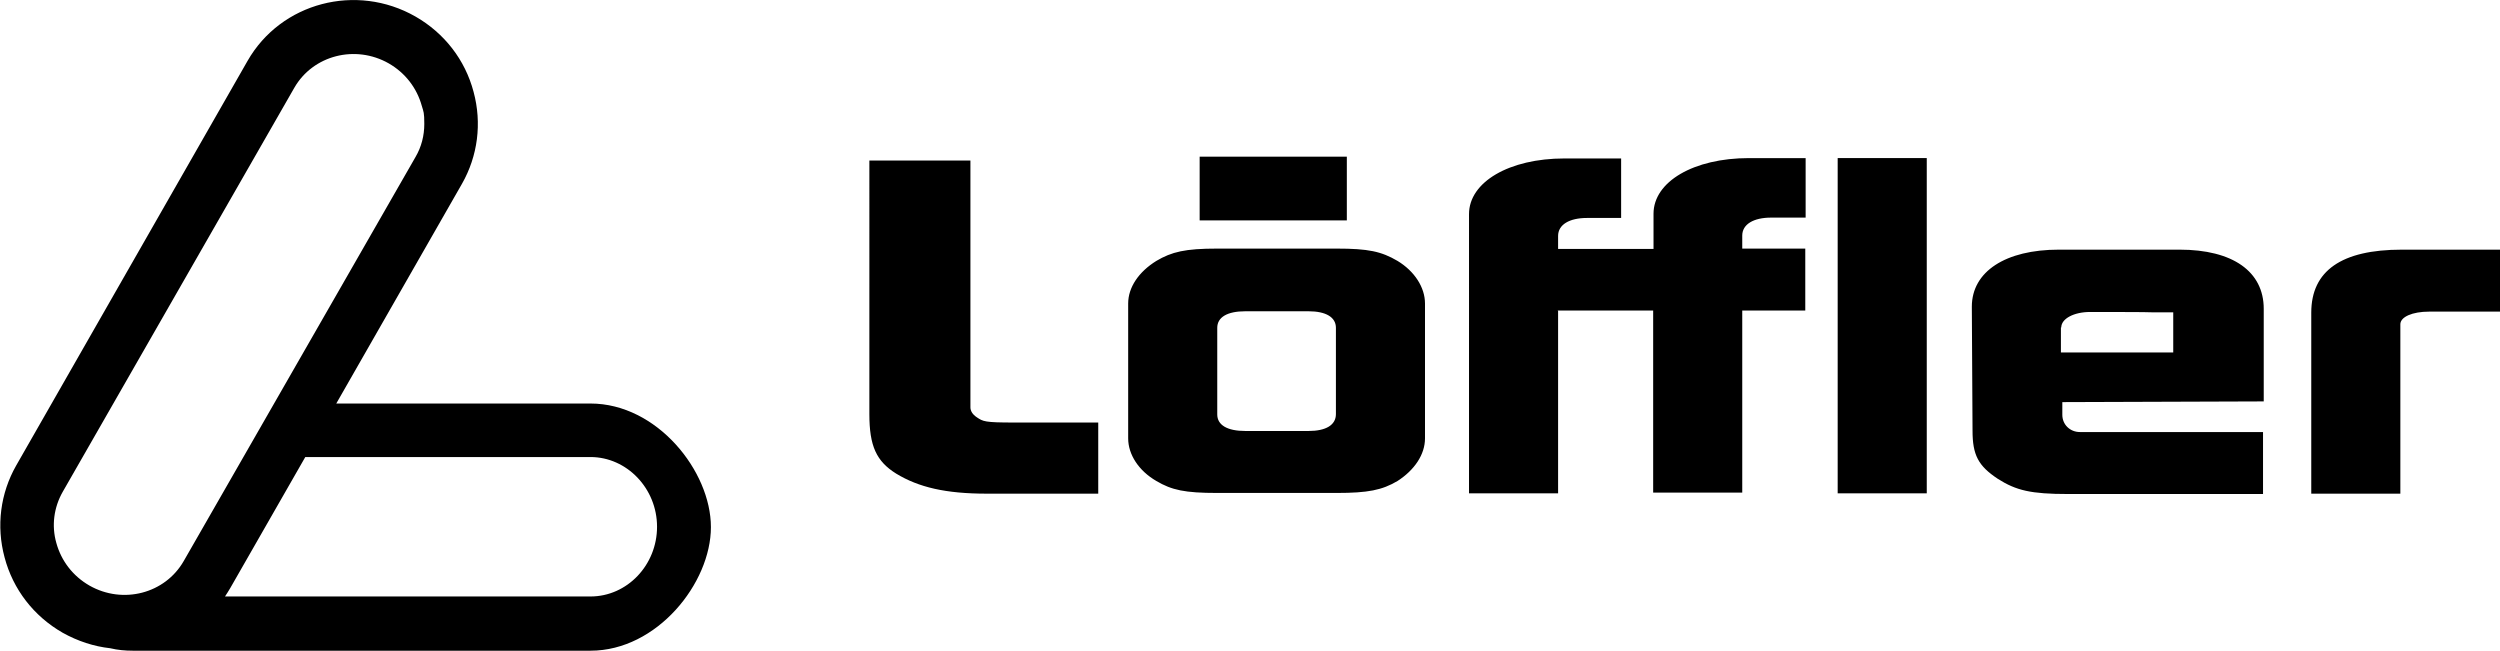<?xml version="1.0" encoding="UTF-8"?>
<svg id="Ebene_1" data-name="Ebene 1" xmlns="http://www.w3.org/2000/svg" version="1.1" viewBox="0 0 710 184.8">
  <path d="M17.8,139.7c-2.5,4.4-3.2,9.6-1.8,14.5,1.4,5.1,4.7,9.4,9.4,12.1,9.5,5.4,21.5,2.3,26.8-7L118,44.6c1.7-2.9,2.5-6.1,2.5-9.4s-.2-3.4-.7-5.1c-1.4-5.1-4.7-9.4-9.4-12.1-9.5-5.4-21.5-2.3-26.8,6.9L17.8,139.7ZM167.7,129.8h-81l-21.3,37.2c-.5.8-1,1.7-1.5,2.4h103.8c10.4,0,18.9-8.9,18.9-19.8s-8.6-19.8-18.9-19.8M17.8,179.7c-8.2-4.7-14.1-12.3-16.5-21.4-2.4-8.9-1.2-18.2,3.3-26.1L70.3,17.3C79.8.7,101.2-4.9,118,4.7c8.2,4.7,14.1,12.3,16.5,21.4,2.4,8.9,1.2,18.2-3.3,26.1l-35.7,62.4h72.2c18.9,0,34.2,19.2,34.2,35.1s-15.3,35.1-34.2,35.1H37.7c-2.2,0-4.3-.2-6.4-.7-4.6-.5-9.2-2-13.5-4.4" style="fill: #000; stroke-width: 0px;"/>
  <path d="M254.5,134.5c-5.6-3.5-7.6-7.8-7.6-16.9V45.6h28.7v70.1c0,1,.6,2,1.8,2.8,1.8,1.2,2.2,1.5,10.6,1.5h23.9v20.2h-31.7c-11.6,0-19.3-1.8-25.7-5.7M328.4,136.6c-5-2.9-8-7.5-8-12.1v-38.3c0-4.6,3-9,8-12.1,4.4-2.6,8.2-3.5,17.3-3.5h33.9c9,0,12.7.8,17.3,3.5,4.8,2.9,7.8,7.5,7.8,12.1v38.3c0,4.6-3,9-7.8,12.1-4.4,2.6-8.4,3.4-17.3,3.4h-33.9c-9.2,0-12.9-.8-17.3-3.4M345.7,93v24.7c0,3,2.8,4.7,8,4.7h17.9c5,0,7.8-1.7,7.8-4.8v-24.5c0-3-2.8-4.7-7.8-4.7h-17.9c-5.2,0-8,1.7-8,4.7M442.5,88.4v51.7h-25.3V60.8c0-9.1,11.4-15.8,27.1-15.8h16.1v16.9h-9.7c-5,0-8.2,1.9-8.2,5.1v3.7h27.1v-10c0-9.1,11.4-15.8,27.1-15.8h16.1v16.9h-9.8c-5,0-8.2,1.9-8.2,5.1v3.7h17.9v17.6h-17.9v51.7h-25.3v-51.7h-27.1ZM521.9,44.9h25.3v95.2h-25.3V44.9ZM560,87.1c0-10,9.6-16.2,24.7-16.2h34.3c15.1,0,23.9,6.2,23.9,16.8v26.3l-57.2.2v3.6c0,2.8,2.2,4.9,5,4.9h52v17.6h-55.4c-10.5,0-14.7-1-19.9-4.3-5.6-3.7-7.2-6.8-7.2-13.7l-.2-35.1ZM585.3,93v7.1h31.9v-11.4h-5.9c0-.1-17.7-.1-17.7-.1-4.6,0-8.2,1.9-8.2,4.4M682.1,70.9h27.9v17.6h-20.1c-4.8,0-8.2,1.5-8.2,3.6v48.1h-25.3v-51.4c0-11.9,8.6-17.9,25.7-17.9M340.7,44.5h41.8v18.1h-41.8v-18.1Z" style="fill: #000; stroke-width: 0px;"/>
</svg>